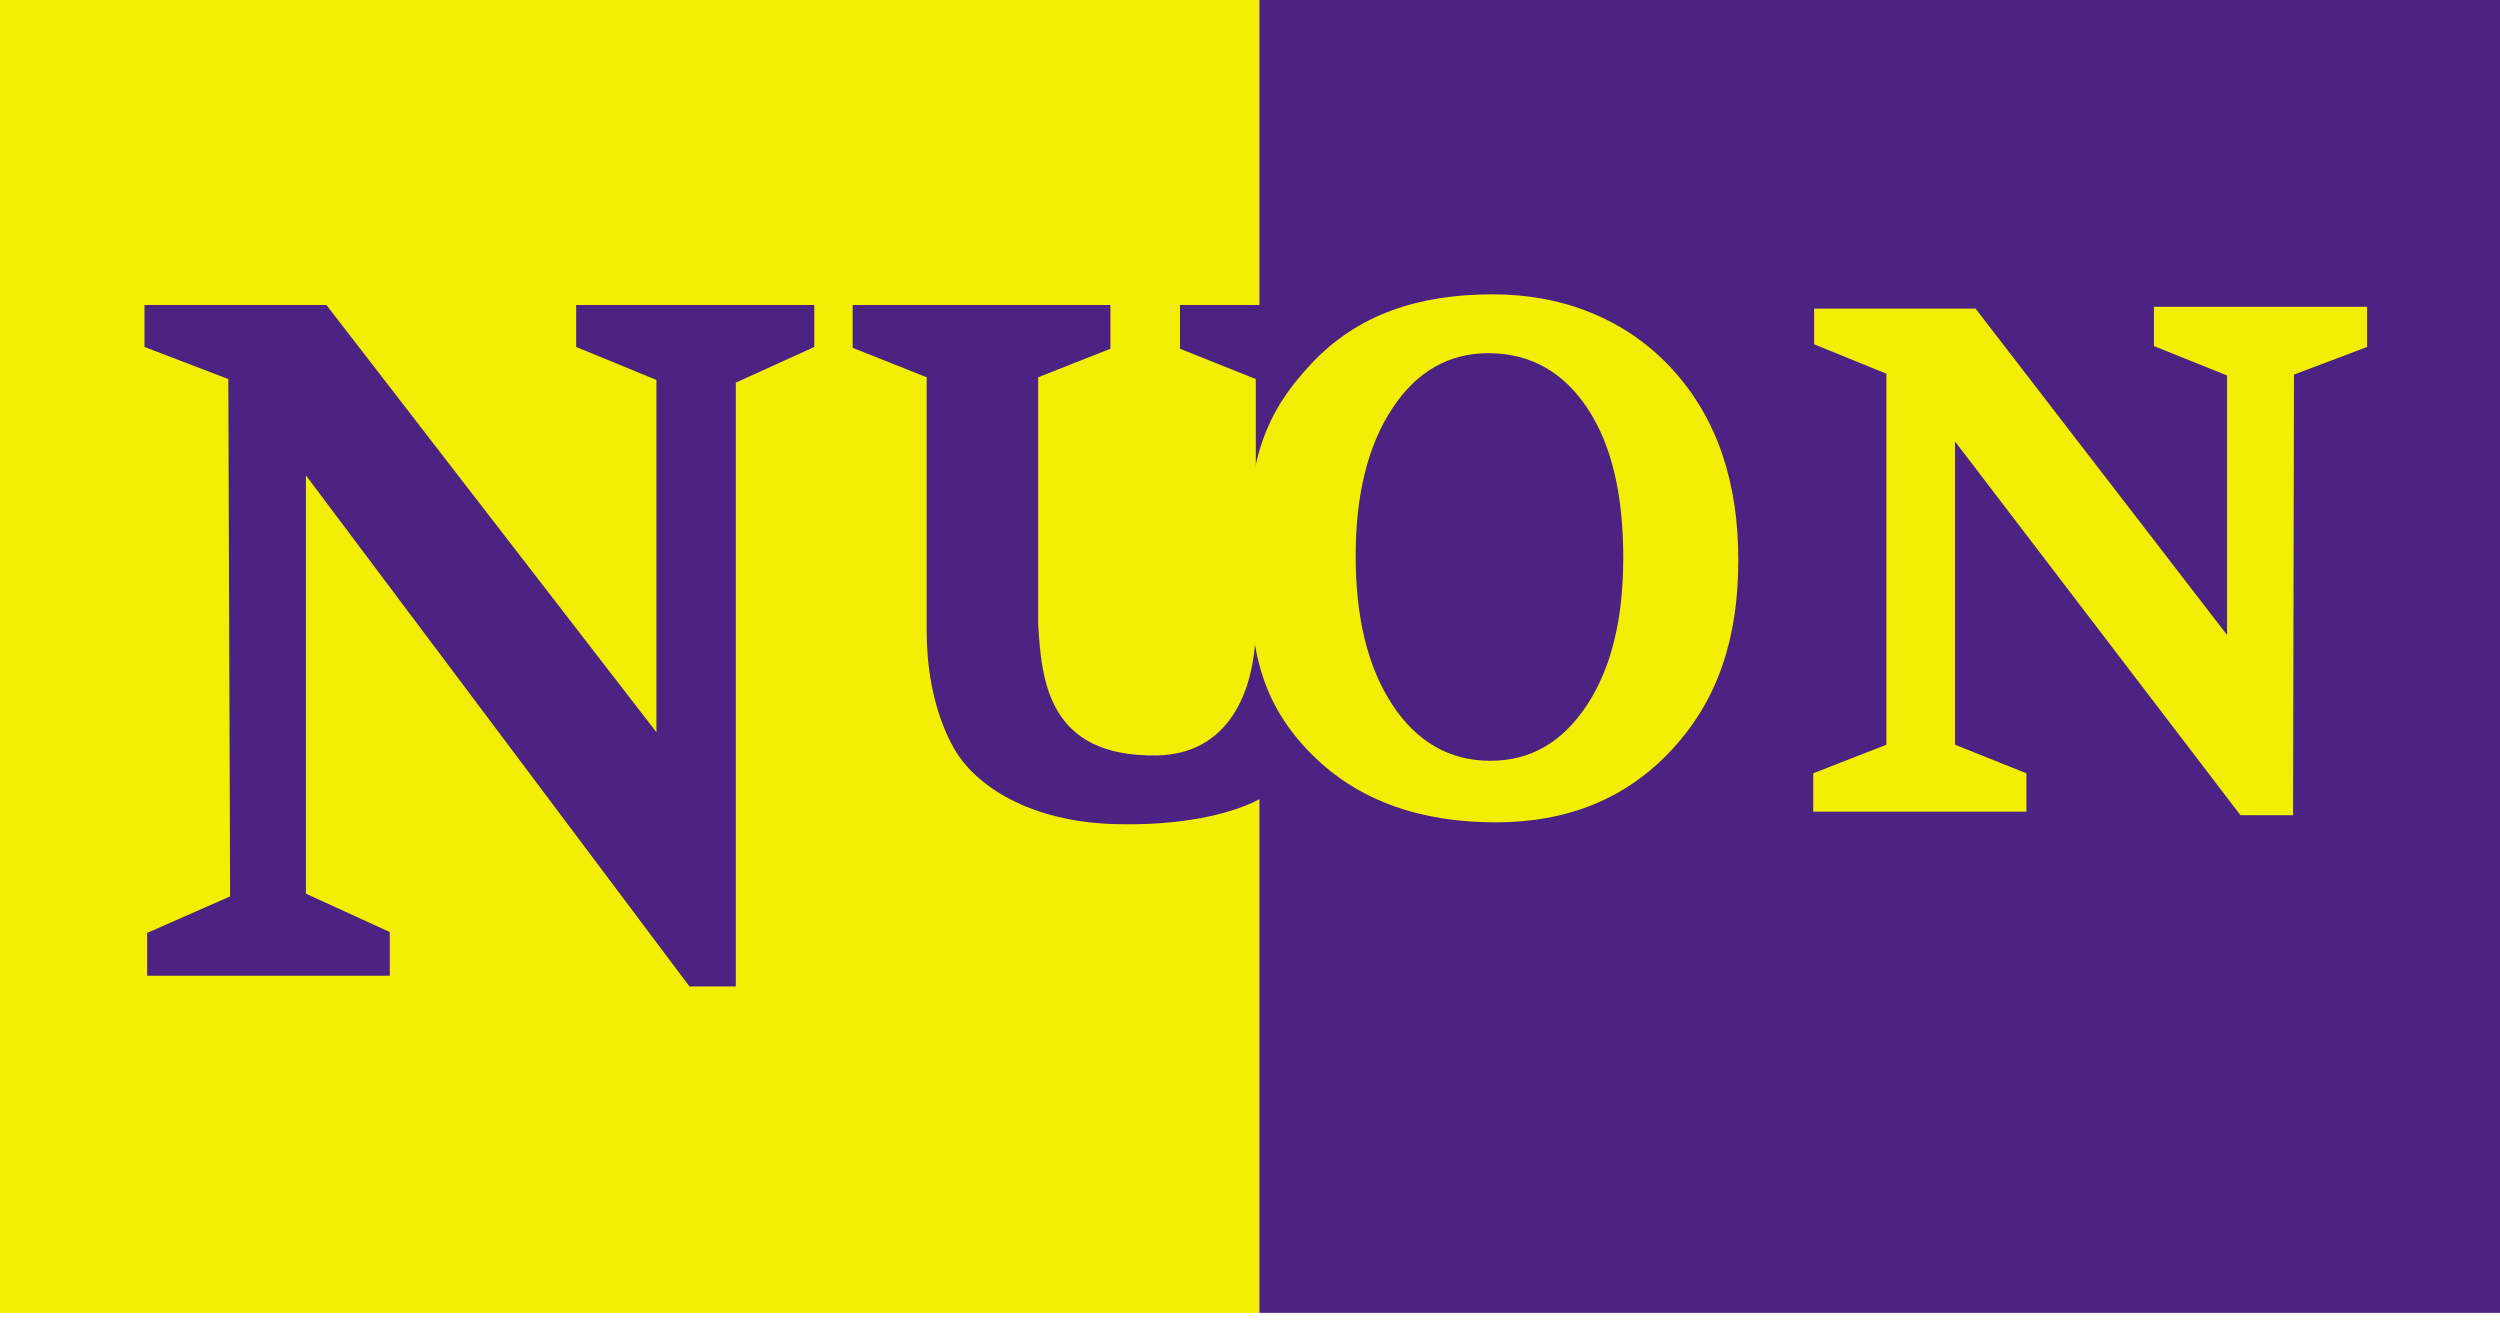 <?xml version="1.0" encoding="UTF-8"?> <svg xmlns="http://www.w3.org/2000/svg" viewBox="0 0 200 106" fill="none"><path d="M0 0H100.738V105.03H0V0Z" fill="#F3EF04"></path><path d="M100.749 0V24.402H94.399V27.899L100.464 30.325V49.946C100.464 55.638 98.092 60.341 92.544 60.435C83.819 60.578 83.325 54.41 83.054 49.946V30.182L88.833 27.899V24.402H68.213V27.827L74.135 30.182V50.446C74.135 54.736 75.185 57.827 76.275 59.793C77.988 62.881 82.406 65.741 89.19 65.929C96.646 66.139 100.257 64.206 100.749 63.931V105.03H200V0H100.749ZM11.559 24.402V27.756L18.266 30.325L18.409 71.709L11.773 74.634V78.059H31.181V74.563L24.474 71.495V38.031L55.155 78.915H58.865V30.61L65.144 27.756V24.402H46.093V27.756L52.515 30.396V58.58L26.115 24.402H11.559Z" fill="#4C2382"></path><path d="M119.443 23.546C113.55 23.546 108.681 25.105 104.959 29.04C101.24 32.979 99.696 36.826 99.893 44.738C100.047 50.926 100.281 55.686 104.959 60.364C108.783 64.191 113.844 65.787 119.658 65.787C125.374 65.787 130.103 63.92 133.785 59.936C137.467 55.946 139.065 50.991 139.065 44.809C139.065 38.739 137.467 33.57 133.785 29.54C130.103 25.516 125 23.546 119.443 23.546ZM172.315 24.545V27.685L178.166 30.039V50.803L158.045 24.688H145.13V27.542L150.91 29.897V59.579L145.059 61.862V64.931H162.112V61.862L156.404 59.579V35.319L179.237 65.216H183.446L183.518 29.968L189.369 27.756V24.545H172.315ZM119.087 28.256C122.429 28.261 125.075 29.757 127.007 32.679C128.942 35.608 129.867 39.598 129.861 44.667C129.855 49.573 128.89 53.488 126.935 56.44C124.98 59.385 122.429 60.869 119.229 60.863C115.95 60.863 113.33 59.337 111.381 56.368C109.431 53.394 108.447 49.43 108.455 44.452C108.458 39.523 109.44 35.619 111.381 32.679C113.319 29.734 115.884 28.25 119.087 28.256Z" fill="#F3EF04"></path></svg> 